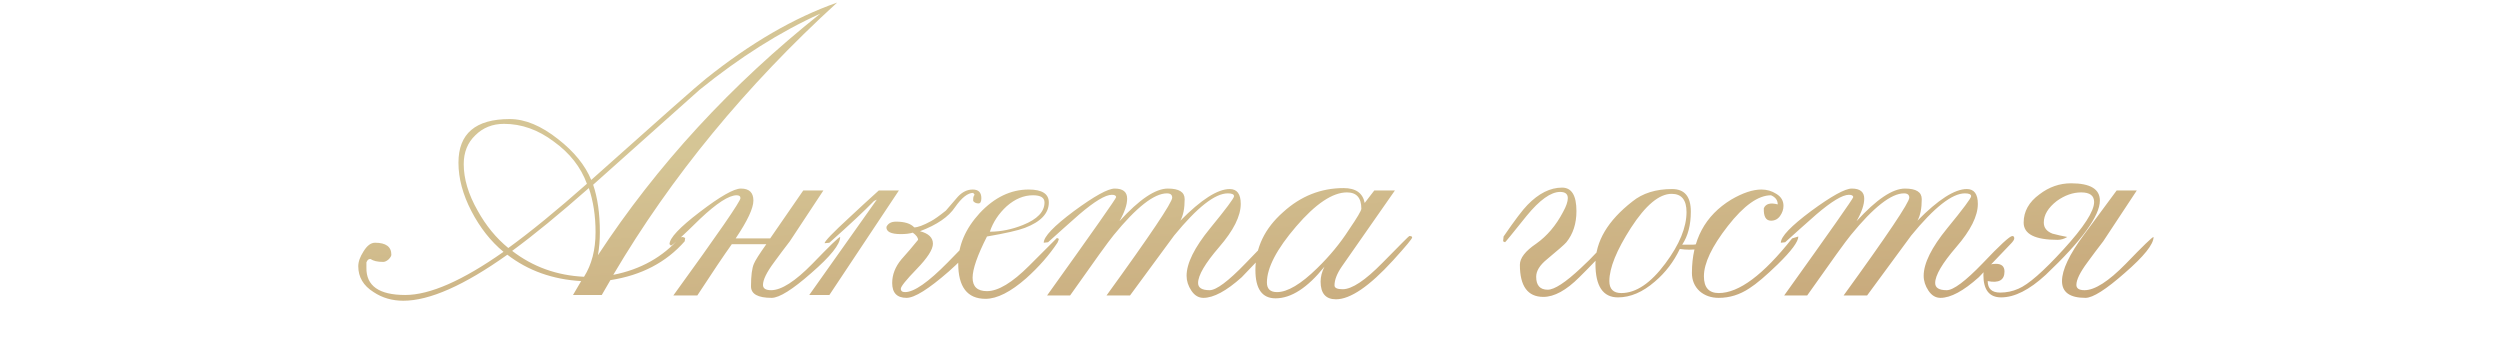 <?xml version="1.0" encoding="UTF-8"?> <svg xmlns="http://www.w3.org/2000/svg" width="273" height="37" viewBox="0 0 273 37" fill="none"><path d="M91.415 0.282C81.435 9.39 73.287 19.3 66.97 30.013C69.971 29.42 72.397 28.059 74.246 25.931L74.56 25.878L74.822 25.983L74.77 26.349C72.746 28.652 70.041 30.066 66.656 30.589L65.714 32.212H62.573L63.463 30.694C60.357 30.519 57.67 29.56 55.402 27.815C50.691 31.165 46.905 32.84 44.043 32.84C42.822 32.84 41.74 32.526 40.798 31.898C39.681 31.2 39.123 30.258 39.123 29.071C39.123 28.583 39.315 28.042 39.699 27.449C40.083 26.82 40.501 26.506 40.955 26.506C42.142 26.506 42.735 26.943 42.735 27.815C42.735 27.955 42.63 28.129 42.421 28.338C42.211 28.513 42.019 28.6 41.845 28.6C41.217 28.6 40.763 28.495 40.484 28.286C40.275 28.251 40.117 28.373 40.013 28.652V29.228C39.978 31.217 41.391 32.212 44.253 32.212C46.94 32.212 50.517 30.642 54.983 27.501C53.587 26.349 52.419 24.866 51.476 23.052C50.534 21.237 50.063 19.475 50.063 17.765C50.063 14.589 51.93 13.001 55.664 13.001C57.339 13.001 59.101 13.734 60.951 15.2C62.696 16.561 63.899 18.044 64.562 19.649C72.1 12.914 76.27 9.233 77.073 8.604C81.958 4.696 86.739 1.922 91.415 0.282ZM89.583 1.486C85.186 3.475 80.789 6.249 76.392 9.808C76.078 10.088 72.205 13.542 64.772 20.173C65.26 21.603 65.505 23.331 65.505 25.355C65.505 26.227 65.435 27.065 65.295 27.867C71.751 18.026 79.847 9.233 89.583 1.486ZM64.091 20.068C63.428 18.253 62.224 16.718 60.48 15.462C58.77 14.171 56.955 13.525 55.036 13.525C53.779 13.525 52.733 13.944 51.895 14.781C51.058 15.584 50.639 16.631 50.639 17.922C50.639 19.527 51.145 21.22 52.157 22.999C53.064 24.639 54.181 26 55.507 27.082C57.915 25.337 60.776 22.999 64.091 20.068ZM65.034 25.355C65.034 23.575 64.789 21.97 64.301 20.539C61.055 23.401 58.264 25.686 55.926 27.396C58.194 29.141 60.811 30.083 63.777 30.223C64.615 28.897 65.034 27.274 65.034 25.355ZM91.745 25.878C91.745 26.681 90.698 27.989 88.605 29.804C86.546 31.619 85.097 32.526 84.26 32.526C82.76 32.526 82.009 32.107 82.009 31.27C82.009 30.118 82.114 29.298 82.323 28.809C82.463 28.461 82.916 27.745 83.684 26.663H79.915C79.043 27.885 77.787 29.752 76.147 32.264H73.529C78.415 25.529 80.858 21.987 80.858 21.638C80.858 21.429 80.718 21.324 80.439 21.324C79.601 21.324 78.275 22.179 76.461 23.889C74.541 25.773 73.477 26.751 73.268 26.82L73.111 26.663C73.111 26 74.21 24.831 76.408 23.156C78.642 21.446 80.142 20.591 80.91 20.591C81.817 20.591 82.271 21.028 82.271 21.9C82.271 22.738 81.625 24.116 80.334 26.035H84.103L87.715 20.801H89.913L86.249 26.349C85.656 27.117 85.08 27.885 84.522 28.652C83.719 29.734 83.318 30.554 83.318 31.113C83.318 31.497 83.614 31.689 84.208 31.689C85.324 31.689 86.825 30.729 88.709 28.809C90.594 26.855 91.606 25.878 91.745 25.878ZM107.163 21.638C107.163 22.022 107.058 22.214 106.849 22.214C106.604 22.214 106.412 22.127 106.273 21.952V21.743C106.273 21.534 106.325 21.377 106.43 21.272L106.273 21.062C105.68 21.062 105.016 21.586 104.284 22.633C103.586 23.68 102.312 24.552 100.463 25.25C101.405 25.494 101.876 25.948 101.876 26.611C101.876 27.239 101.283 28.164 100.096 29.385C98.945 30.572 98.369 31.287 98.369 31.531C98.369 31.776 98.526 31.898 98.84 31.898C99.817 31.898 101.37 30.816 103.498 28.652C104.58 27.536 105.662 26.437 106.744 25.355L106.953 25.512C106.918 26.314 105.802 27.693 103.603 29.647C101.405 31.566 99.869 32.526 98.997 32.526C97.95 32.526 97.427 31.985 97.427 30.903C97.427 29.996 97.758 29.141 98.421 28.338C99.049 27.64 99.66 26.925 100.253 26.192C100.253 25.948 100.061 25.686 99.677 25.407C99.328 25.512 98.892 25.564 98.369 25.564C97.287 25.564 96.763 25.302 96.798 24.779C96.973 24.395 97.322 24.203 97.845 24.203C98.787 24.203 99.451 24.413 99.834 24.831C100.218 24.831 100.829 24.605 101.666 24.151C102.05 23.942 102.591 23.558 103.289 22.999C103.708 22.511 104.144 22.005 104.598 21.481C105.086 20.958 105.627 20.696 106.22 20.696C106.849 20.696 107.163 21.01 107.163 21.638ZM98.159 20.801L90.569 32.212H88.371L95.751 21.795L95.437 21.952C94.391 23.034 92.768 24.552 90.569 26.506L90.046 26.559C90.046 26.349 90.936 25.425 92.716 23.784C93.797 22.772 94.879 21.778 95.961 20.801H98.159ZM115.63 26.088C115.595 26.227 115.543 26.367 115.473 26.506C114.566 27.867 113.431 29.159 112.07 30.38C110.361 31.88 108.877 32.631 107.621 32.631C105.632 32.631 104.637 31.34 104.637 28.757C104.637 26.803 105.423 24.971 106.993 23.261C108.598 21.551 110.378 20.696 112.332 20.696C113.798 20.696 114.531 21.167 114.531 22.109C114.531 23.296 113.658 24.221 111.913 24.884C111.181 25.163 109.802 25.477 107.778 25.826C106.731 27.885 106.208 29.385 106.208 30.328C106.208 31.305 106.731 31.793 107.778 31.793C109 31.793 110.535 30.868 112.384 29.019C114.374 27.03 115.386 26.018 115.42 25.983L115.63 26.088ZM114.06 22.109C114.06 21.586 113.641 21.324 112.803 21.324C111.791 21.324 110.832 21.726 109.924 22.528C109.052 23.331 108.441 24.256 108.092 25.302C109.279 25.302 110.483 25.058 111.704 24.57C113.274 23.942 114.06 23.121 114.06 22.109ZM139.468 26.035C139.468 26.175 139.328 26.384 139.049 26.663C136.885 28.932 135.734 30.136 135.594 30.275C133.919 31.776 132.523 32.526 131.407 32.526C130.883 32.526 130.447 32.264 130.098 31.741C129.749 31.217 129.575 30.677 129.575 30.118C129.575 28.757 130.43 27.03 132.14 24.936C133.884 22.807 134.757 21.638 134.757 21.429C134.757 21.22 134.53 21.115 134.076 21.115C132.68 21.115 130.726 22.65 128.214 25.721C126.608 27.885 125.003 30.066 123.398 32.264H120.833C125.614 25.669 128.004 22.109 128.004 21.586C128.004 21.272 127.812 21.115 127.428 21.115C126.033 21.115 124.096 22.633 121.618 25.669C121.095 26.297 119.507 28.495 116.855 32.264H114.342C119.367 25.25 121.88 21.673 121.88 21.534C121.88 21.359 121.723 21.272 121.409 21.272C120.711 21.272 119.524 21.987 117.849 23.418C116.698 24.43 115.564 25.442 114.447 26.454L113.976 26.506C113.976 25.843 115.075 24.692 117.274 23.052C119.507 21.412 120.99 20.591 121.723 20.591C122.63 20.591 123.084 20.958 123.084 21.691C123.084 22.354 122.805 23.174 122.246 24.151C124.41 21.778 126.172 20.591 127.533 20.591C128.755 20.591 129.365 20.975 129.365 21.743C129.365 22.755 129.208 23.54 128.894 24.099C131.162 21.795 132.96 20.644 134.286 20.644C135.088 20.644 135.49 21.185 135.49 22.266C135.49 23.593 134.704 25.163 133.134 26.977C131.599 28.757 130.831 30.066 130.831 30.903C130.831 31.427 131.25 31.689 132.087 31.689C132.82 31.689 134.129 30.711 136.013 28.757C137.897 26.768 138.979 25.773 139.258 25.773C139.398 25.773 139.468 25.861 139.468 26.035ZM154.208 25.931C154.208 26.07 153.51 26.908 152.114 28.443C149.531 31.27 147.455 32.683 145.885 32.683C144.768 32.683 144.21 32.037 144.21 30.746C144.21 30.223 144.349 29.682 144.629 29.124C142.779 31.427 140.999 32.578 139.289 32.578C137.824 32.578 137.091 31.549 137.091 29.49C137.091 27.047 138.103 24.936 140.127 23.156C142.046 21.412 144.245 20.539 146.722 20.539C148.048 20.539 148.816 21.08 149.025 22.162L150.072 20.801H152.323L146.513 29.124C145.99 29.891 145.728 30.572 145.728 31.165C145.728 31.444 146.024 31.584 146.618 31.584C147.63 31.584 149.078 30.624 150.962 28.705C152.882 26.751 153.859 25.773 153.894 25.773C154.103 25.773 154.208 25.826 154.208 25.931ZM148.659 22.79C148.659 21.603 148.136 21.01 147.089 21.01C145.518 21.01 143.669 22.249 141.54 24.727C139.412 27.204 138.347 29.246 138.347 30.851C138.347 31.549 138.714 31.898 139.446 31.898C140.598 31.898 142.064 31.025 143.843 29.281C145.204 27.955 146.356 26.559 147.298 25.093C148.205 23.767 148.659 22.999 148.659 22.79ZM176.231 25.773C176.265 26.262 175.009 27.763 172.462 30.275C171.031 31.706 169.722 32.421 168.536 32.421C166.826 32.421 165.971 31.252 165.971 28.914C165.971 28.181 166.564 27.414 167.751 26.611C168.937 25.773 169.914 24.622 170.682 23.156C171.031 22.528 171.205 22.022 171.205 21.638C171.205 21.185 170.926 20.958 170.368 20.958C169.356 20.958 168.135 21.83 166.704 23.575C165.168 25.494 164.383 26.454 164.348 26.454L164.139 26.349L164.191 25.826C165.413 24.046 166.285 22.895 166.808 22.371C168.03 21.115 169.286 20.487 170.577 20.487C171.624 20.487 172.148 21.342 172.148 23.052C172.148 24.413 171.781 25.547 171.048 26.454C170.839 26.698 170.124 27.326 168.902 28.338C168.135 28.966 167.751 29.595 167.751 30.223C167.751 31.165 168.169 31.636 169.007 31.636C169.74 31.636 170.944 30.851 172.619 29.281C173.91 28.094 174.957 26.96 175.759 25.878L176.231 25.773ZM186.785 25.983C186.82 26.611 186.384 27.012 185.477 27.187C184.814 27.291 184.133 27.291 183.435 27.187C182.772 28.583 181.865 29.769 180.713 30.746C179.387 31.898 178.044 32.474 176.683 32.474C175.043 32.474 174.223 31.252 174.223 28.809C174.223 26.367 175.566 24.099 178.253 22.005C179.37 21.097 180.818 20.644 182.598 20.644C183.959 20.644 184.639 21.464 184.639 23.104C184.639 24.57 184.325 25.773 183.697 26.716H184.901C185.18 26.716 185.494 26.611 185.843 26.402C186.227 26.157 186.541 26.018 186.785 25.983ZM184.168 23.156C184.168 21.83 183.627 21.167 182.545 21.167C181.184 21.167 179.701 22.406 178.096 24.884C176.526 27.326 175.741 29.263 175.741 30.694C175.741 31.566 176.177 32.002 177.049 32.002C178.654 32.002 180.26 30.921 181.865 28.757C183.4 26.698 184.168 24.831 184.168 23.156ZM196.378 25.826C196.378 26.384 195.628 27.396 194.128 28.862C192.836 30.118 191.807 30.991 191.039 31.479C189.992 32.177 188.876 32.526 187.689 32.526C186.852 32.526 186.154 32.282 185.595 31.793C185.037 31.27 184.758 30.607 184.758 29.804C184.758 26.21 186.189 23.54 189.05 21.795C190.306 21.062 191.406 20.696 192.348 20.696C192.941 20.696 193.482 20.853 193.971 21.167C194.494 21.481 194.756 21.918 194.756 22.476C194.756 22.86 194.634 23.226 194.389 23.575C194.145 23.924 193.814 24.099 193.395 24.099C192.836 24.099 192.575 23.645 192.61 22.738C192.819 22.249 193.325 22.109 194.128 22.319C194.128 21.865 193.883 21.534 193.395 21.324C191.999 21.324 190.429 22.441 188.684 24.674C186.939 26.908 186.067 28.74 186.067 30.171C186.067 31.392 186.607 32.002 187.689 32.002C189.888 32.002 192.557 30.013 195.698 26.035L196.378 25.826ZM219.958 26.035C219.958 26.175 219.818 26.384 219.539 26.663C217.375 28.932 216.224 30.136 216.084 30.275C214.409 31.776 213.013 32.526 211.897 32.526C211.373 32.526 210.937 32.264 210.588 31.741C210.239 31.217 210.065 30.677 210.065 30.118C210.065 28.757 210.92 27.03 212.63 24.936C214.374 22.807 215.247 21.638 215.247 21.429C215.247 21.22 215.02 21.115 214.566 21.115C213.17 21.115 211.216 22.65 208.704 25.721C207.098 27.885 205.493 30.066 203.888 32.264H201.323C206.104 25.669 208.494 22.109 208.494 21.586C208.494 21.272 208.302 21.115 207.918 21.115C206.523 21.115 204.586 22.633 202.108 25.669C201.585 26.297 199.997 28.495 197.345 32.264H194.832C199.857 25.25 202.37 21.673 202.37 21.534C202.37 21.359 202.213 21.272 201.899 21.272C201.201 21.272 200.014 21.987 198.339 23.418C197.188 24.43 196.054 25.442 194.937 26.454L194.466 26.506C194.466 25.843 195.565 24.692 197.764 23.052C199.997 21.412 201.48 20.591 202.213 20.591C203.12 20.591 203.574 20.958 203.574 21.691C203.574 22.354 203.295 23.174 202.736 24.151C204.9 21.778 206.662 20.591 208.023 20.591C209.245 20.591 209.855 20.975 209.855 21.743C209.855 22.755 209.698 23.54 209.384 24.099C211.652 21.795 213.45 20.644 214.776 20.644C215.578 20.644 215.98 21.185 215.98 22.266C215.98 23.593 215.194 25.163 213.624 26.977C212.089 28.757 211.321 30.066 211.321 30.903C211.321 31.427 211.74 31.689 212.577 31.689C213.31 31.689 214.619 30.711 216.503 28.757C218.387 26.768 219.469 25.773 219.748 25.773C219.888 25.773 219.958 25.861 219.958 26.035ZM235.169 25.878C235.169 26.681 234.122 27.989 232.028 29.804C229.969 31.619 228.538 32.526 227.736 32.526C226.026 32.526 225.171 31.915 225.171 30.694C225.171 29.473 225.974 27.78 227.579 25.616C228.765 24.011 229.952 22.406 231.138 20.801H233.337L229.673 26.349C229.079 27.117 228.503 27.885 227.945 28.652C227.143 29.734 226.741 30.554 226.741 31.113C226.741 31.497 227.038 31.689 227.631 31.689C228.748 31.689 230.248 30.729 232.133 28.809C234.017 26.855 235.029 25.878 235.169 25.878ZM229.306 21.9C229.306 23.575 227.334 26.279 223.391 30.013C221.611 31.654 219.989 32.474 218.523 32.474C217.232 32.474 216.586 31.654 216.586 30.013C216.586 29.211 217.04 28.809 217.947 28.809C218.575 28.809 218.89 29.089 218.89 29.647C218.89 30.589 218.279 30.938 217.057 30.694C217.057 31.531 217.511 31.95 218.418 31.95C219.116 31.95 219.779 31.811 220.408 31.531C221.489 31.078 223.129 29.647 225.328 27.239C227.561 24.796 228.678 23.069 228.678 22.057C228.678 21.359 228.207 21.01 227.265 21.01C226.357 21.01 225.468 21.324 224.595 21.952C223.653 22.685 223.182 23.47 223.182 24.308C223.182 24.866 223.496 25.267 224.124 25.512C224.647 25.651 225.188 25.773 225.747 25.878C225.398 26.088 225.049 26.192 224.7 26.192C222.222 26.192 220.983 25.564 220.983 24.308C220.983 23.087 221.559 22.057 222.711 21.22C223.758 20.417 224.909 20.016 226.165 20.016C228.259 20.016 229.306 20.644 229.306 21.9Z" fill="url(#paint0_linear_732_10053)"></path><defs><linearGradient id="paint0_linear_732_10053" x1="-11.375" y1="19.212" x2="-6.985" y2="82.053" gradientUnits="userSpaceOnUse"><stop offset="0.058" stop-color="#D5C595"></stop><stop offset="0.885" stop-color="#BA8C61"></stop></linearGradient></defs></svg> 
